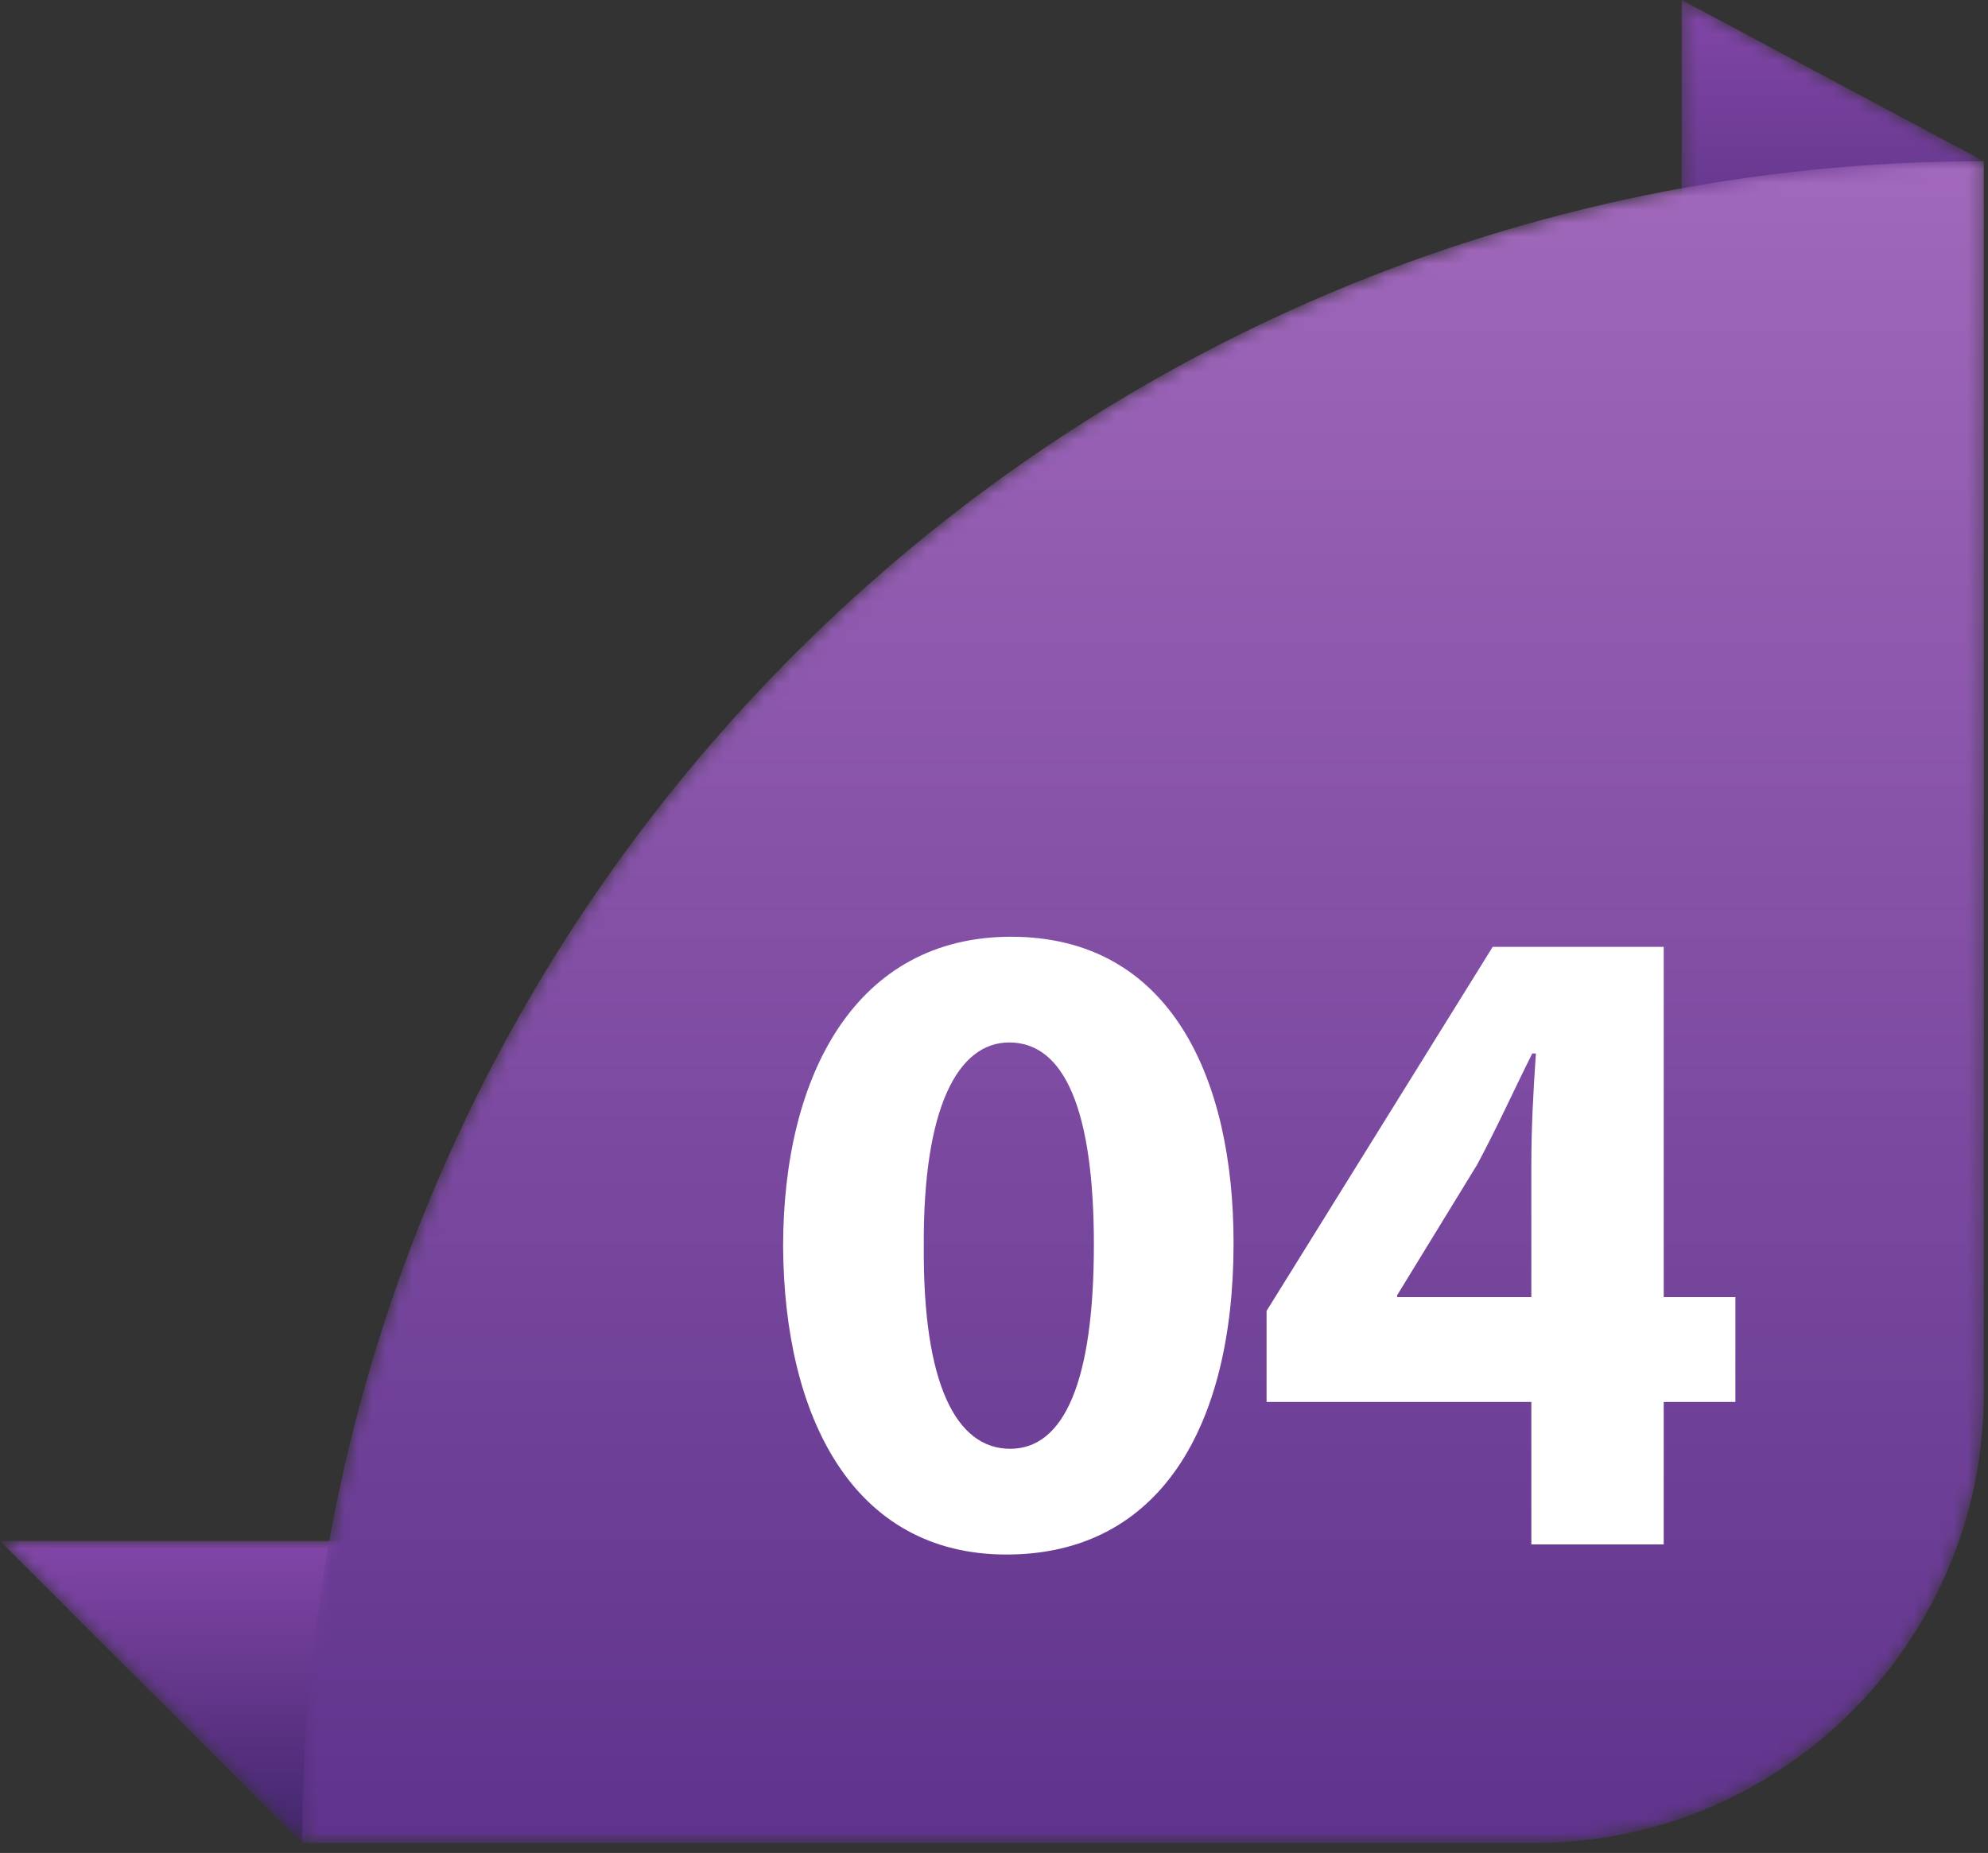 <svg xmlns="http://www.w3.org/2000/svg" width="147" height="137" viewBox="0 0 147 137" fill="none"><rect x="0" y="0" width="147" height="137" fill="#333333" stroke="none"/><mask id="mask0_311_178" style="mask-type:luminance" maskUnits="userSpaceOnUse" x="0" y="113" width="35" height="24"><path d="M22.336 136.271L0 113.933H34.256L22.336 136.271Z" fill="white"></path></mask><g mask="url(#mask0_311_178)"><path d="M22.336 136.271L0 113.933H34.256L22.336 136.271Z" fill="url(#paint0_linear_311_178)"></path></g><mask id="mask1_311_178" style="mask-type:luminance" maskUnits="userSpaceOnUse" x="124" y="0" width="23" height="35"><path d="M146.686 11.915L124.348 34.258V-0L146.686 11.915Z" fill="white"></path></mask><g mask="url(#mask1_311_178)"><path d="M146.686 11.915L124.348 34.258V-0L146.686 11.915Z" fill="url(#paint1_linear_311_178)"></path></g><mask id="mask2_311_178" style="mask-type:luminance" maskUnits="userSpaceOnUse" x="22" y="11" width="125" height="126"><path d="M146.691 11.915V103.002C146.691 121.372 131.792 136.271 113.417 136.271H22.34C22.34 67.617 78.034 11.915 146.691 11.915Z" fill="white"></path></mask><g mask="url(#mask2_311_178)"><path d="M146.691 11.915V103.002C146.691 121.372 131.792 136.271 113.417 136.271H22.34C22.34 67.617 78.034 11.915 146.691 11.915Z" fill="url(#paint2_linear_311_178)"></path></g><path d="M68.308 92.166C68.24 102.291 70.687 107.118 74.696 107.118C78.707 107.118 80.885 102.087 80.885 92.029C80.885 82.242 78.776 77.075 74.629 77.075C70.822 77.075 68.24 81.901 68.308 92.166ZM91.214 91.892C91.214 105.556 85.709 114.936 74.425 114.936C63.006 114.936 57.978 104.671 57.906 92.166C57.906 79.385 63.347 69.259 74.765 69.259C86.592 69.259 91.214 79.792 91.214 91.892Z" fill="white"></path><path d="M113.233 95.903V86.116C113.233 83.466 113.37 80.745 113.571 77.891H113.3C111.873 80.745 110.717 83.329 109.222 86.116L103.309 95.767V95.903H113.233ZM113.233 114.188V103.654H93.656V96.923L110.376 70.006H123.021V95.903H128.322V103.654H123.021V114.188H113.233Z" fill="white"></path><defs><linearGradient id="paint0_linear_311_178" x1="17.125" y1="136.271" x2="17.125" y2="113.932" gradientUnits="userSpaceOnUse"><stop stop-color="#42266C"></stop><stop offset="1" stop-color="#8246A8"></stop></linearGradient><linearGradient id="paint1_linear_311_178" x1="135.517" y1="34.258" x2="135.517" y2="-0.001" gradientUnits="userSpaceOnUse"><stop stop-color="#42266C"></stop><stop offset="1" stop-color="#8246A8"></stop></linearGradient><linearGradient id="paint2_linear_311_178" x1="84.516" y1="136.271" x2="84.516" y2="11.916" gradientUnits="userSpaceOnUse"><stop stop-color="#5F338C"></stop><stop offset="1" stop-color="#A168BB"></stop></linearGradient></defs></svg>